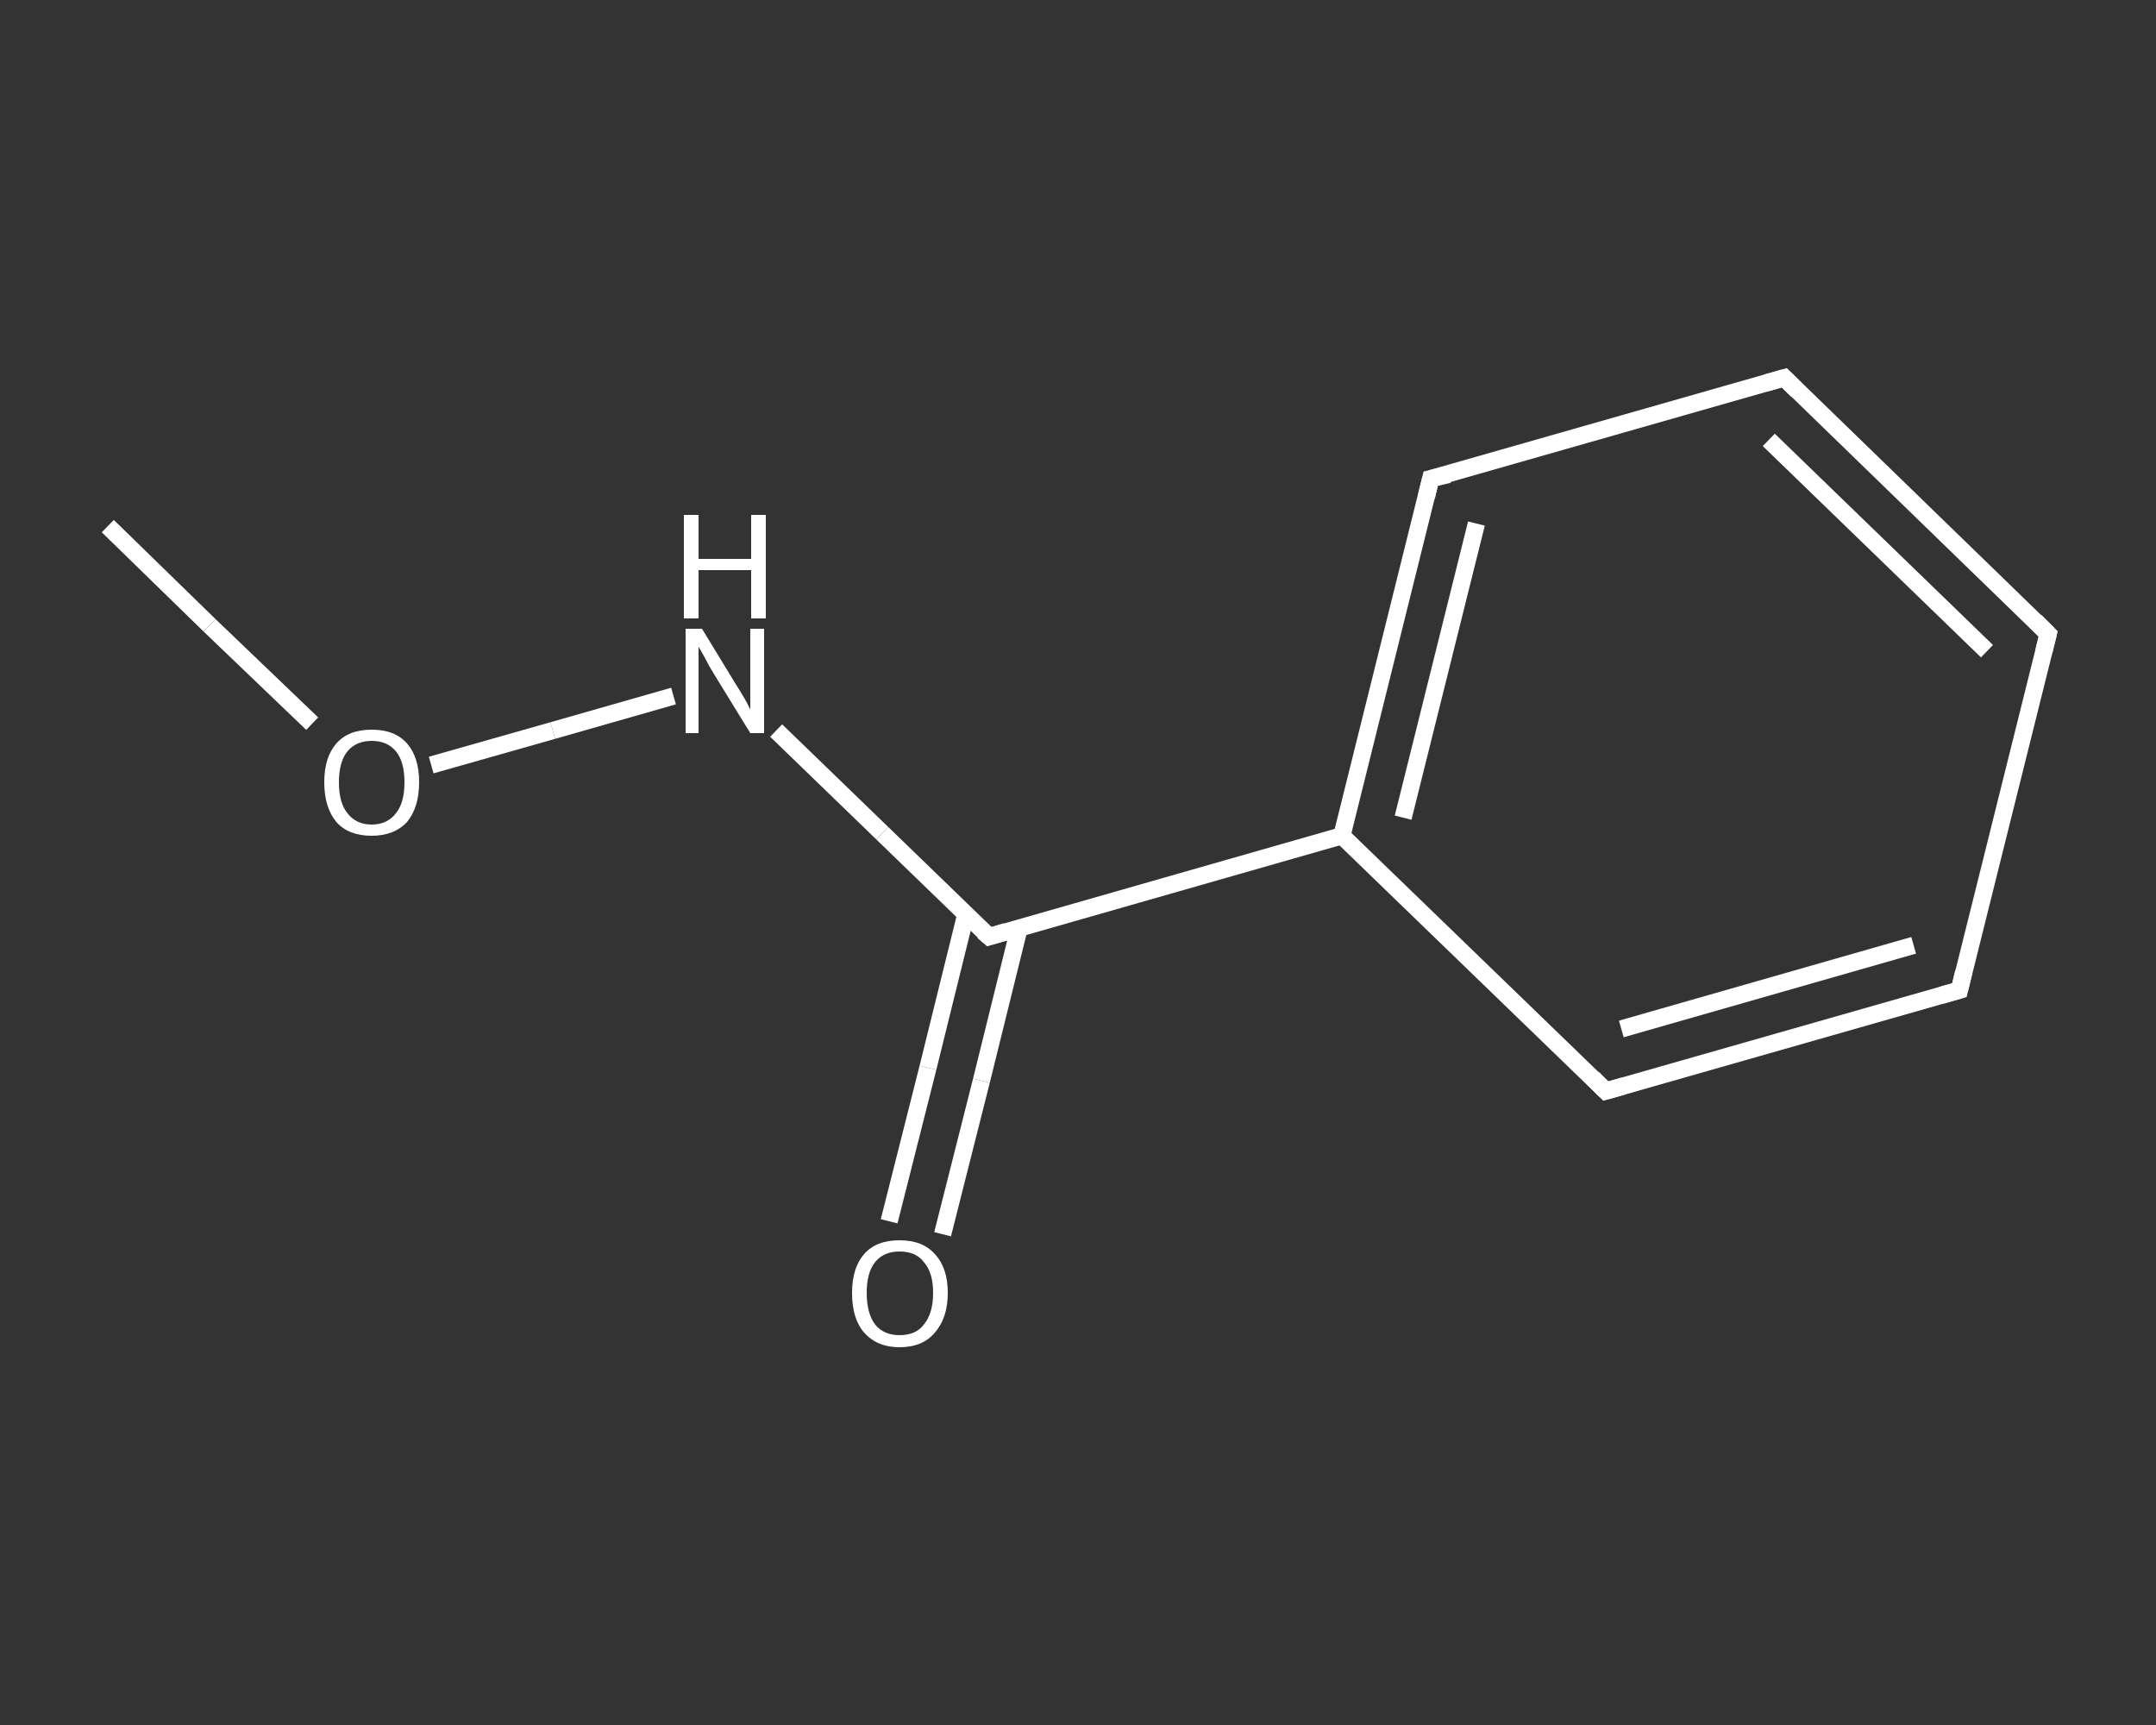 <?xml version='1.0' encoding='iso-8859-1'?>
<svg version='1.1' baseProfile='full'
              xmlns='http://www.w3.org/2000/svg'
                      xmlns:rdkit='http://www.rdkit.org/xml'
                      xmlns:xlink='http://www.w3.org/1999/xlink'
                  xml:space='preserve'
width='250px' height='200px' viewBox='0 0 250 200'>
<rect x="0" y="0" width="250" height="200" fill="#333333" stroke="none"/>
<!-- END OF HEADER -->
<rect style='opacity:1.0;fill:transparent;stroke:none' width='250.0' height='200.0' x='0.0' y='0.0'> </rect>
<path class='bond-0 atom-0 atom-1' d='M 12.5,61.0 L 24.3,72.5' style='fill:none;fill-rule:evenodd;stroke:#FFFFFF;stroke-width:2.0px;stroke-linecap:butt;stroke-linejoin:miter;stroke-opacity:1' />
<path class='bond-0 atom-0 atom-1' d='M 24.3,72.5 L 36.2,83.9' style='fill:none;fill-rule:evenodd;stroke:#FFFFFF;stroke-width:2.0px;stroke-linecap:butt;stroke-linejoin:miter;stroke-opacity:1' />
<path class='bond-1 atom-1 atom-2' d='M 50.0,88.7 L 64.1,84.7' style='fill:none;fill-rule:evenodd;stroke:#FFFFFF;stroke-width:2.0px;stroke-linecap:butt;stroke-linejoin:miter;stroke-opacity:1' />
<path class='bond-1 atom-1 atom-2' d='M 64.1,84.7 L 78.1,80.7' style='fill:none;fill-rule:evenodd;stroke:#FFFFFF;stroke-width:2.0px;stroke-linecap:butt;stroke-linejoin:miter;stroke-opacity:1' />
<path class='bond-2 atom-2 atom-3' d='M 90.0,84.7 L 102.3,96.6' style='fill:none;fill-rule:evenodd;stroke:#FFFFFF;stroke-width:2.0px;stroke-linecap:butt;stroke-linejoin:miter;stroke-opacity:1' />
<path class='bond-2 atom-2 atom-3' d='M 102.3,96.6 L 114.7,108.6' style='fill:none;fill-rule:evenodd;stroke:#FFFFFF;stroke-width:2.0px;stroke-linecap:butt;stroke-linejoin:miter;stroke-opacity:1' />
<path class='bond-3 atom-3 atom-4' d='M 112.0,106.0 L 107.6,123.8' style='fill:none;fill-rule:evenodd;stroke:#FFFFFF;stroke-width:2.0px;stroke-linecap:butt;stroke-linejoin:miter;stroke-opacity:1' />
<path class='bond-3 atom-3 atom-4' d='M 107.6,123.8 L 103.1,141.6' style='fill:none;fill-rule:evenodd;stroke:#FFFFFF;stroke-width:2.0px;stroke-linecap:butt;stroke-linejoin:miter;stroke-opacity:1' />
<path class='bond-3 atom-3 atom-4' d='M 118.2,107.5 L 113.8,125.3' style='fill:none;fill-rule:evenodd;stroke:#FFFFFF;stroke-width:2.0px;stroke-linecap:butt;stroke-linejoin:miter;stroke-opacity:1' />
<path class='bond-3 atom-3 atom-4' d='M 113.8,125.3 L 109.3,143.1' style='fill:none;fill-rule:evenodd;stroke:#FFFFFF;stroke-width:2.0px;stroke-linecap:butt;stroke-linejoin:miter;stroke-opacity:1' />
<path class='bond-4 atom-3 atom-5' d='M 114.7,108.6 L 155.6,96.9' style='fill:none;fill-rule:evenodd;stroke:#FFFFFF;stroke-width:2.0px;stroke-linecap:butt;stroke-linejoin:miter;stroke-opacity:1' />
<path class='bond-5 atom-5 atom-6' d='M 155.6,96.9 L 165.9,55.5' style='fill:none;fill-rule:evenodd;stroke:#FFFFFF;stroke-width:2.0px;stroke-linecap:butt;stroke-linejoin:miter;stroke-opacity:1' />
<path class='bond-5 atom-5 atom-6' d='M 162.7,94.8 L 171.2,60.7' style='fill:none;fill-rule:evenodd;stroke:#FFFFFF;stroke-width:2.0px;stroke-linecap:butt;stroke-linejoin:miter;stroke-opacity:1' />
<path class='bond-6 atom-6 atom-7' d='M 165.9,55.5 L 206.9,43.8' style='fill:none;fill-rule:evenodd;stroke:#FFFFFF;stroke-width:2.0px;stroke-linecap:butt;stroke-linejoin:miter;stroke-opacity:1' />
<path class='bond-7 atom-7 atom-8' d='M 206.9,43.8 L 237.5,73.5' style='fill:none;fill-rule:evenodd;stroke:#FFFFFF;stroke-width:2.0px;stroke-linecap:butt;stroke-linejoin:miter;stroke-opacity:1' />
<path class='bond-7 atom-7 atom-8' d='M 205.1,51.0 L 230.4,75.5' style='fill:none;fill-rule:evenodd;stroke:#FFFFFF;stroke-width:2.0px;stroke-linecap:butt;stroke-linejoin:miter;stroke-opacity:1' />
<path class='bond-8 atom-8 atom-9' d='M 237.5,73.5 L 227.2,114.8' style='fill:none;fill-rule:evenodd;stroke:#FFFFFF;stroke-width:2.0px;stroke-linecap:butt;stroke-linejoin:miter;stroke-opacity:1' />
<path class='bond-9 atom-9 atom-10' d='M 227.2,114.8 L 186.2,126.5' style='fill:none;fill-rule:evenodd;stroke:#FFFFFF;stroke-width:2.0px;stroke-linecap:butt;stroke-linejoin:miter;stroke-opacity:1' />
<path class='bond-9 atom-9 atom-10' d='M 221.9,109.6 L 188.0,119.3' style='fill:none;fill-rule:evenodd;stroke:#FFFFFF;stroke-width:2.0px;stroke-linecap:butt;stroke-linejoin:miter;stroke-opacity:1' />
<path class='bond-10 atom-10 atom-5' d='M 186.2,126.5 L 155.6,96.9' style='fill:none;fill-rule:evenodd;stroke:#FFFFFF;stroke-width:2.0px;stroke-linecap:butt;stroke-linejoin:miter;stroke-opacity:1' />
<path d='M 114.0,108.0 L 114.7,108.6 L 116.7,108.0' style='fill:none;stroke:#FFFFFF;stroke-width:2.0px;stroke-linecap:butt;stroke-linejoin:miter;stroke-opacity:1;' />
<path d='M 165.4,57.6 L 165.9,55.5 L 168.0,55.0' style='fill:none;stroke:#FFFFFF;stroke-width:2.0px;stroke-linecap:butt;stroke-linejoin:miter;stroke-opacity:1;' />
<path d='M 204.8,44.4 L 206.9,43.8 L 208.4,45.3' style='fill:none;stroke:#FFFFFF;stroke-width:2.0px;stroke-linecap:butt;stroke-linejoin:miter;stroke-opacity:1;' />
<path d='M 236.0,72.0 L 237.5,73.5 L 237.0,75.5' style='fill:none;stroke:#FFFFFF;stroke-width:2.0px;stroke-linecap:butt;stroke-linejoin:miter;stroke-opacity:1;' />
<path d='M 227.7,112.7 L 227.2,114.8 L 225.1,115.4' style='fill:none;stroke:#FFFFFF;stroke-width:2.0px;stroke-linecap:butt;stroke-linejoin:miter;stroke-opacity:1;' />
<path d='M 188.3,125.9 L 186.2,126.5 L 184.7,125.0' style='fill:none;stroke:#FFFFFF;stroke-width:2.0px;stroke-linecap:butt;stroke-linejoin:miter;stroke-opacity:1;' />
<path class='atom-1' d='M 37.6 90.7
Q 37.6 87.8, 39.0 86.2
Q 40.4 84.6, 43.1 84.6
Q 45.8 84.6, 47.2 86.2
Q 48.6 87.8, 48.6 90.7
Q 48.6 93.6, 47.2 95.3
Q 45.7 96.9, 43.1 96.9
Q 40.4 96.9, 39.0 95.3
Q 37.6 93.6, 37.6 90.7
M 43.1 95.6
Q 44.9 95.6, 45.9 94.3
Q 46.9 93.1, 46.9 90.7
Q 46.9 88.3, 45.9 87.1
Q 44.9 85.9, 43.1 85.9
Q 41.3 85.9, 40.3 87.1
Q 39.3 88.3, 39.3 90.7
Q 39.3 93.1, 40.3 94.3
Q 41.3 95.6, 43.1 95.6
' fill='#FFFFFF'/>
<path class='atom-2' d='M 81.4 72.9
L 85.3 79.3
Q 85.7 79.9, 86.4 81.1
Q 87.0 82.2, 87.0 82.3
L 87.0 72.9
L 88.6 72.9
L 88.6 85.0
L 87.0 85.0
L 82.7 78.0
Q 82.2 77.2, 81.7 76.2
Q 81.2 75.3, 81.0 75.0
L 81.0 85.0
L 79.5 85.0
L 79.5 72.9
L 81.4 72.9
' fill='#FFFFFF'/>
<path class='atom-2' d='M 79.3 59.7
L 81.0 59.7
L 81.0 64.8
L 87.1 64.8
L 87.1 59.7
L 88.8 59.7
L 88.8 71.7
L 87.1 71.7
L 87.1 66.1
L 81.0 66.1
L 81.0 71.7
L 79.3 71.7
L 79.3 59.7
' fill='#FFFFFF'/>
<path class='atom-4' d='M 98.8 149.9
Q 98.8 147.0, 100.2 145.4
Q 101.6 143.8, 104.3 143.8
Q 107.0 143.8, 108.4 145.4
Q 109.9 147.0, 109.9 149.9
Q 109.9 152.8, 108.4 154.5
Q 107.0 156.2, 104.3 156.2
Q 101.7 156.2, 100.2 154.5
Q 98.8 152.9, 98.8 149.9
M 104.3 154.8
Q 106.2 154.8, 107.1 153.6
Q 108.2 152.3, 108.2 149.9
Q 108.2 147.5, 107.1 146.3
Q 106.2 145.1, 104.3 145.1
Q 102.5 145.1, 101.5 146.3
Q 100.5 147.5, 100.5 149.9
Q 100.5 152.3, 101.5 153.6
Q 102.5 154.8, 104.3 154.8
' fill='#FFFFFF'/>
</svg>
